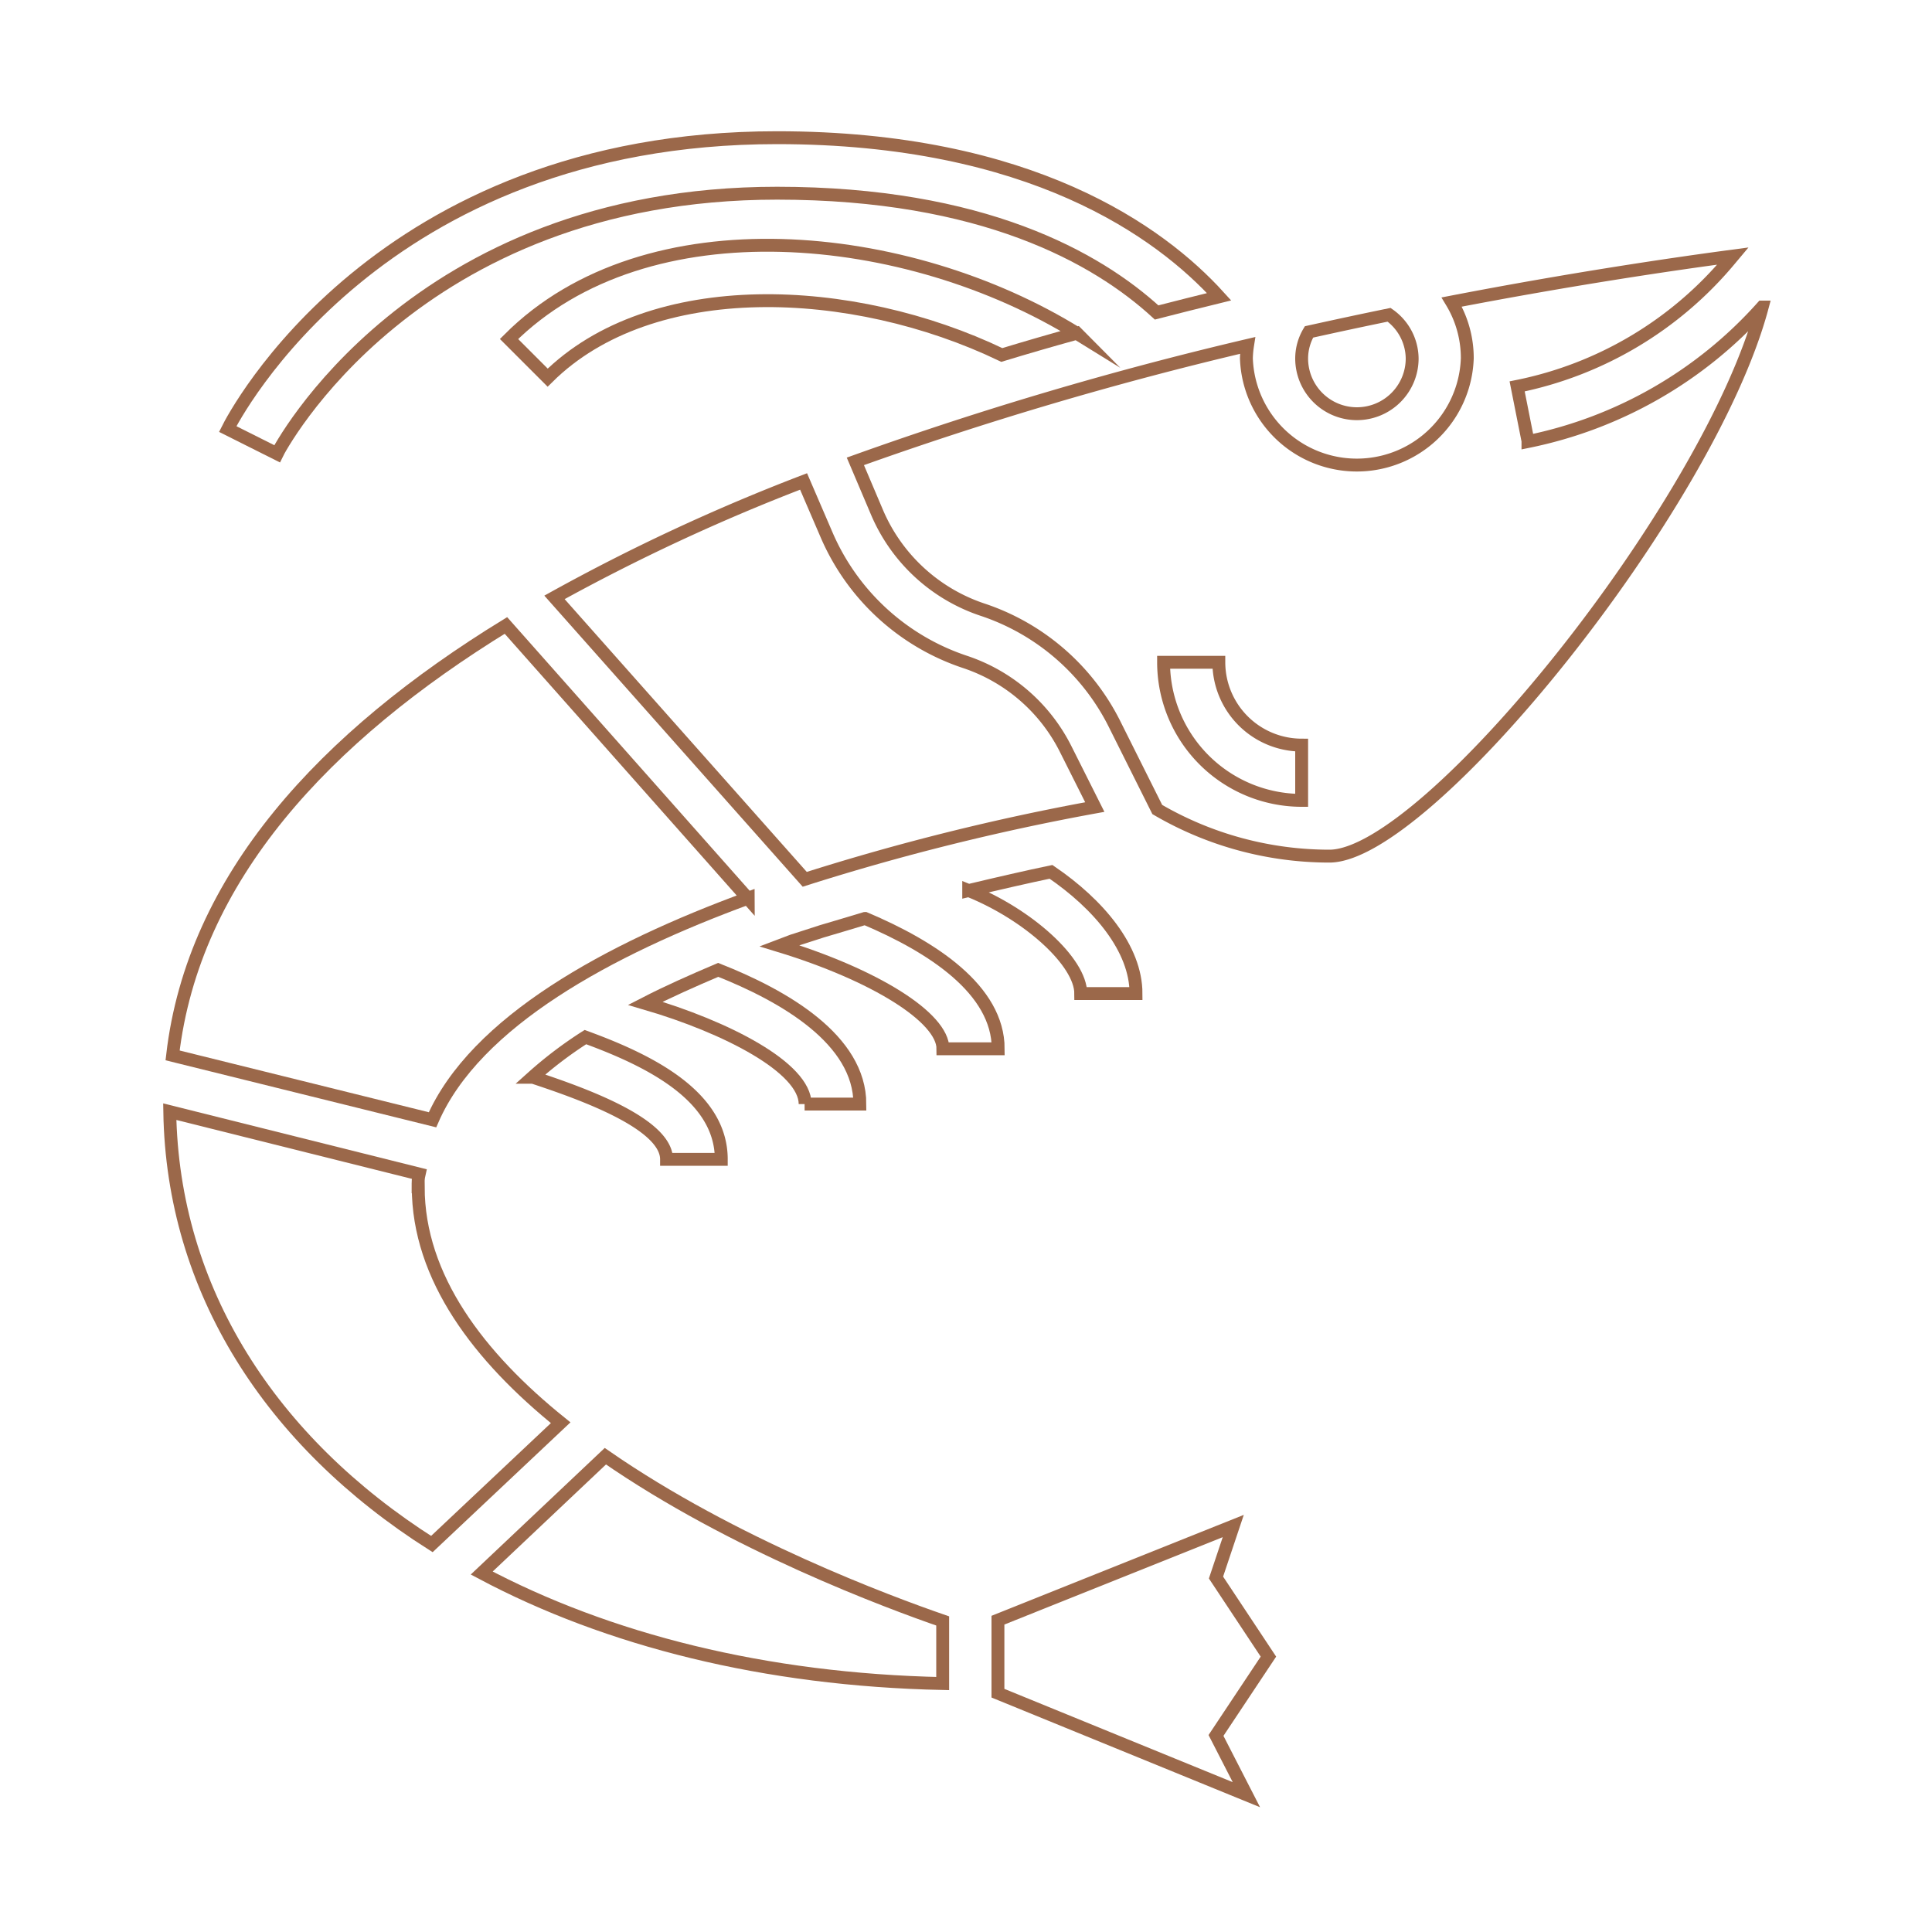 <svg id="Layer_1" data-name="Layer 1" xmlns="http://www.w3.org/2000/svg" viewBox="0 0 150 150"><defs><style>.cls-1{fill:none;stroke:#9b684a;stroke-miterlimit:10;}</style></defs><title>gourmet</title><path class="cls-1" d="M60.33,15c15.94,0,24.82,5,29.47,9.26,1.6-.41,3.21-.82,4.85-1.22C90.08,18,80,10.69,60.33,10.69c-31,0-42.19,21.7-42.65,22.62l3.83,1.92C21.62,35,32,15,60.33,15Zm0,0"/><path class="cls-1" d="M74.92,51.39a17.82,17.82,0,0,1-10.76-9.9l-1.77-4.11a153.08,153.08,0,0,0-19.34,9L62.48,68.27A182.21,182.21,0,0,1,85,62.66L82.76,58.2a13.52,13.52,0,0,0-7.84-6.81Zm0,0"/><path class="cls-1" d="M58.09,69.78,39.28,48.56C25.24,57.18,15,68.14,13.4,81.94l20.18,5c3.31-7.6,13.67-13.24,24.51-17.21Zm0,0"/><path class="cls-1" d="M118.63,34.23,117.79,30a28.89,28.89,0,0,0,16.49-9.81l.26-.31c-4.81.64-12.54,1.78-21.83,3.57a8.42,8.42,0,0,1,1.21,4.37,8.58,8.58,0,0,1-17.15,0,7.61,7.61,0,0,1,.09-1,279.49,279.49,0,0,0-30.45,9L68.1,39.8a13.57,13.57,0,0,0,8.17,7.53,17.69,17.69,0,0,1,10.32,9l3.26,6.52a26.51,26.51,0,0,0,13.36,3.62c7.57,0,29.46-27.09,33.61-42.63a33.25,33.25,0,0,1-18.19,10.44ZM101.06,62.14A10.73,10.73,0,0,1,90.34,51.42h4.29a6.44,6.44,0,0,0,6.43,6.43Zm0,0"/><path class="cls-1" d="M105.35,32.12a4.29,4.29,0,0,0,4.29-4.28,4.2,4.2,0,0,0-1.79-3.4c-2,.41-4.1.86-6.22,1.33a4.05,4.05,0,0,0-.57,2.07,4.29,4.29,0,0,0,4.29,4.28Zm0,0"/><path class="cls-1" d="M37.4,122.13c9.78,5.2,22,8.29,35.79,8.58v-4.86C69,124.4,56.92,119.93,47,113.06Zm0,0"/><path class="cls-1" d="M32.46,92.15c0-.34,0-.66.08-1L13.18,86.31c.22,13.84,7.83,25.62,20.35,33.57l10-9.42c-6.31-5.08-11.06-11.25-11.06-18.31Zm0,0"/><path class="cls-1" d="M94.41,122.48l1.34-4-18.27,7.31v5.67l19.29,7.88-2.36-4.6,4.07-6.12Zm0,0"/><path class="cls-1" d="M75.21,69.14c4.63,1.86,8.7,5.55,8.7,8H88.2c0-3.49-2.9-6.93-6.6-9.45-1.87.39-4,.88-6.39,1.45Zm0,0"/><path class="cls-1" d="M67.15,71.31c-1.1.33-2.22.67-3.35,1l-2.29.74-1,.38c7.4,2.26,12.7,5.56,12.7,8h4.29c0-4.59-5.13-7.92-10.33-10.12Zm0,0"/><path class="cls-1" d="M62.47,85.72h4.29c0-5-5.86-8.39-11-10.42-2,.85-3.93,1.71-5.66,2.6,6.32,1.85,12.41,5,12.41,7.82Zm0,0"/><path class="cls-1" d="M41.38,83.64c3.91,1.29,10.37,3.61,10.37,6.37H56c0-4.87-5.45-7.63-10.55-9.49a31.72,31.72,0,0,0-4.11,3.12Zm0,0"/><path class="cls-1" d="M83.64,25.9c-13.11-8.12-33.43-10.27-44.12.42l3,3c8.05-8,23.66-7.33,35.26-1.76q2.86-.87,5.83-1.69Zm0,0"/></svg>